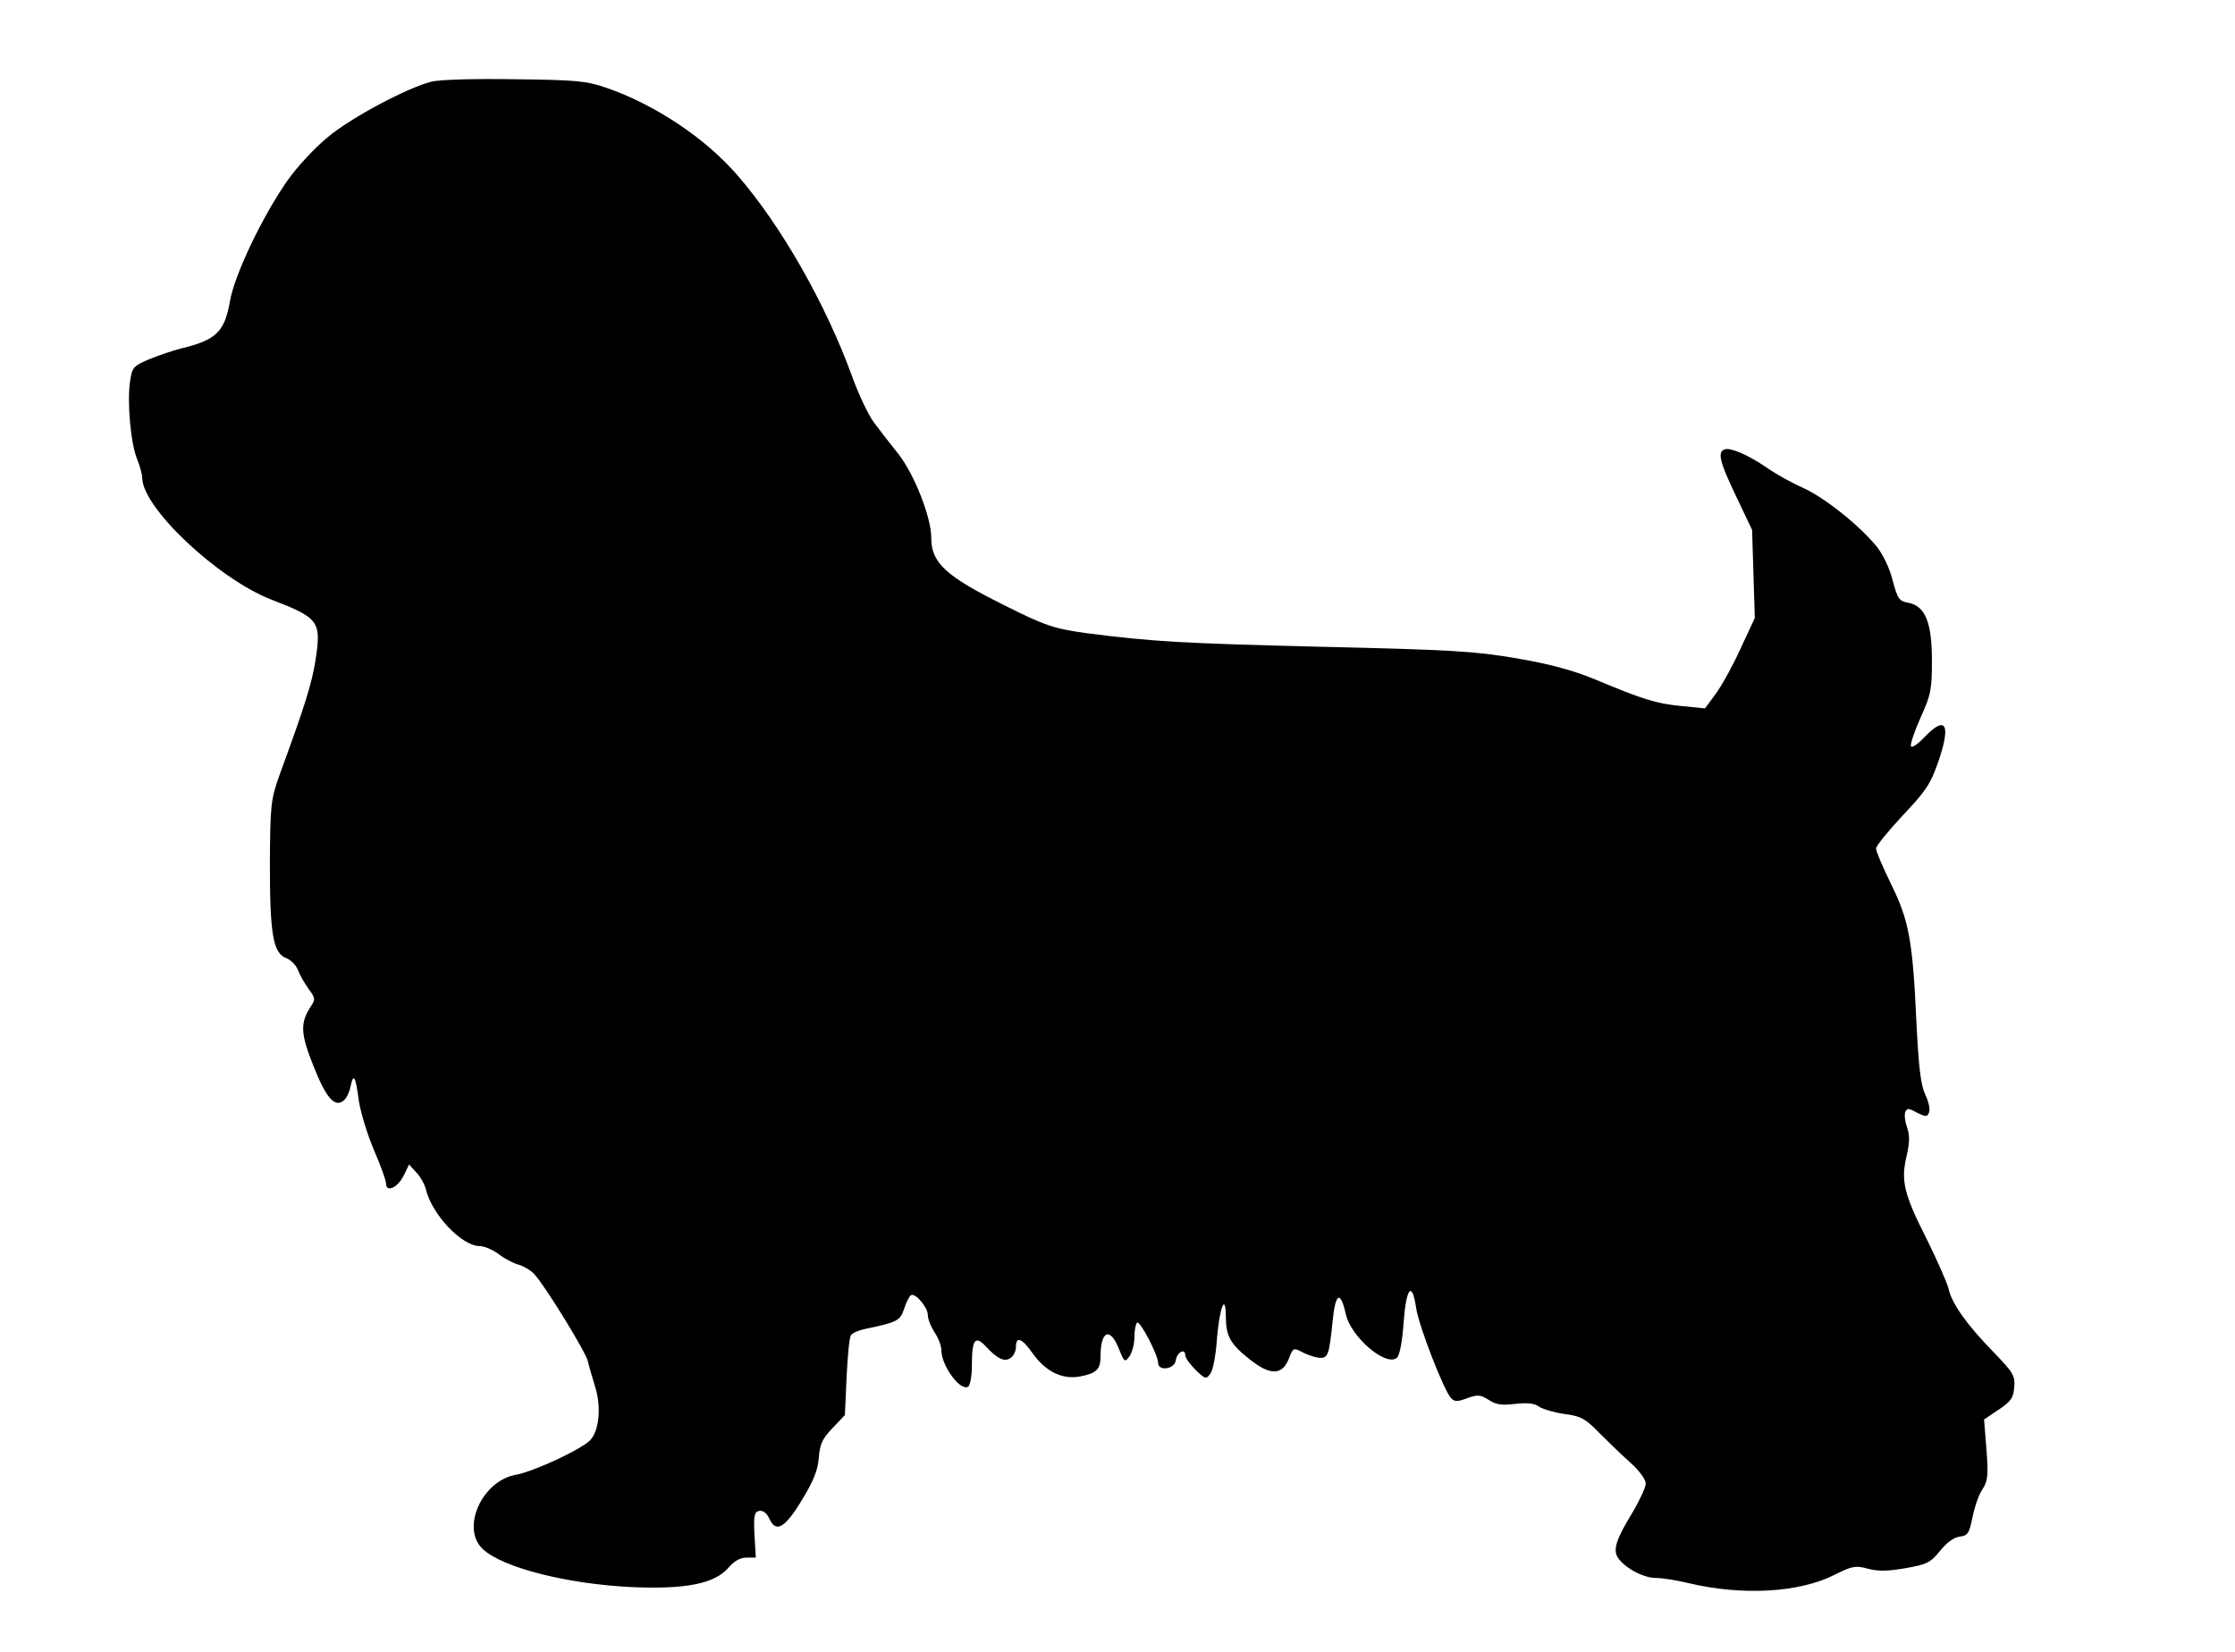 <?xml version="1.0" encoding="UTF-8" standalone="yes"?>
<svg version="1.0" xmlns="http://www.w3.org/2000/svg" width="495pt" height="366pt" viewBox="0 0 660 488" preserveAspectRatio="xMidYMid meet">
  <g transform="translate(0,488) scale(0.1,-0.1)" fill="#000000" stroke="none">
    <path d="M1275 4639 c-70 -17 -238 -106 -307 -164 -37 -30 -91 -88 -119 -128
-73 -104 -157 -279 -170 -357 -16 -90 -40 -114 -144 -139 -27 -7 -71 -22 -97
-33 -44 -19 -48 -23 -54 -65 -9 -61 2 -184 21 -229 8 -20 15 -45 15 -55 0 -88
224 -299 382 -360 140 -54 147 -64 130 -177 -11 -70 -30 -132 -107 -342 -25
-71 -27 -85 -28 -260 0 -209 9 -265 49 -280 13 -5 29 -21 34 -35 5 -14 19 -38
31 -55 20 -27 21 -31 7 -52 -32 -49 -31 -80 8 -177 37 -94 63 -123 89 -101 8
6 17 25 20 41 9 42 15 32 25 -44 6 -36 26 -101 45 -145 19 -44 35 -88 35 -97
0 -28 34 -13 52 23 l16 33 21 -23 c12 -12 24 -34 28 -48 17 -75 106 -170 160
-170 13 0 39 -11 56 -24 18 -14 44 -27 59 -31 14 -4 35 -16 46 -28 33 -36 152
-230 158 -257 3 -14 13 -47 21 -74 19 -58 13 -129 -13 -158 -24 -27 -166 -93
-219 -103 -102 -17 -165 -159 -99 -220 59 -55 250 -103 439 -112 161 -7 245
10 286 57 17 20 35 30 53 30 l28 0 -4 67 c-3 58 0 68 14 71 11 2 22 -6 30 -23
19 -43 46 -28 96 55 33 54 47 87 50 125 3 41 11 57 41 88 l36 38 5 112 c3 62
8 117 13 124 4 6 22 14 40 18 96 20 105 24 117 60 6 19 15 37 20 40 13 8 50
-36 50 -59 0 -12 9 -34 20 -51 11 -16 20 -40 20 -53 0 -45 56 -122 79 -107 6
3 11 32 11 63 0 77 10 89 41 56 35 -38 57 -48 75 -33 8 6 14 20 14 30 0 34 17
28 49 -17 38 -54 88 -79 140 -69 49 9 61 21 61 60 0 75 28 87 54 22 16 -40 18
-41 31 -23 8 11 15 37 15 57 0 21 4 40 8 43 9 6 62 -96 62 -119 0 -25 48 -19
52 7 3 24 28 38 28 16 0 -8 14 -27 31 -44 28 -27 31 -28 43 -11 8 9 17 58 20
107 8 93 26 134 26 58 1 -55 14 -78 70 -122 60 -48 95 -48 115 -1 14 36 14 36
44 20 17 -8 39 -15 50 -15 23 0 26 11 36 105 8 87 23 96 39 25 14 -67 118
-157 151 -130 8 7 16 46 20 106 8 103 25 122 37 41 7 -51 82 -244 103 -266 11
-11 19 -11 48 0 31 11 39 10 63 -5 21 -14 38 -17 78 -12 37 4 58 2 72 -9 12
-7 45 -17 75 -21 47 -6 60 -13 99 -53 25 -25 66 -65 93 -89 27 -24 47 -51 47
-63 0 -11 -18 -50 -40 -87 -47 -77 -57 -108 -43 -131 19 -30 75 -61 112 -61
20 0 63 -7 96 -15 159 -38 329 -29 434 25 52 26 61 27 98 17 31 -8 59 -7 111
2 62 11 73 16 101 51 19 24 41 40 58 42 24 3 28 9 38 58 6 30 19 68 30 83 15
24 17 40 11 117 l-7 88 43 29 c36 24 44 35 46 66 3 34 -2 43 -63 106 -77 79
-122 142 -131 186 -4 16 -33 82 -64 145 -68 134 -77 173 -60 245 9 39 10 61 2
84 -6 17 -9 38 -6 46 5 13 10 13 35 -1 27 -13 30 -13 36 2 3 9 -2 32 -12 52
-13 29 -19 78 -26 217 -11 240 -22 297 -75 405 -24 49 -44 96 -44 104 0 8 36
52 79 98 69 73 82 93 105 159 38 111 22 138 -41 72 -21 -22 -38 -33 -40 -26
-2 6 11 45 29 85 30 66 33 82 33 168 0 112 -20 161 -70 170 -27 5 -31 11 -46
66 -9 37 -29 77 -47 100 -53 64 -153 144 -219 174 -34 15 -82 42 -107 60 -55
37 -106 59 -123 53 -22 -8 -15 -37 34 -139 l47 -99 4 -130 4 -130 -41 -88
c-22 -49 -55 -109 -73 -134 l-33 -45 -70 7 c-73 7 -113 19 -258 80 -61 25
-130 44 -229 61 -125 21 -189 25 -577 34 -407 10 -498 15 -691 40 -96 13 -124
22 -245 83 -173 86 -215 125 -215 199 0 60 -49 185 -96 246 -25 31 -58 74 -73
94 -16 21 -46 84 -66 140 -77 211 -209 443 -337 590 -95 110 -243 209 -388
259 -58 20 -88 23 -270 25 -113 2 -223 -1 -245 -7z"/>
  </g>
</svg>